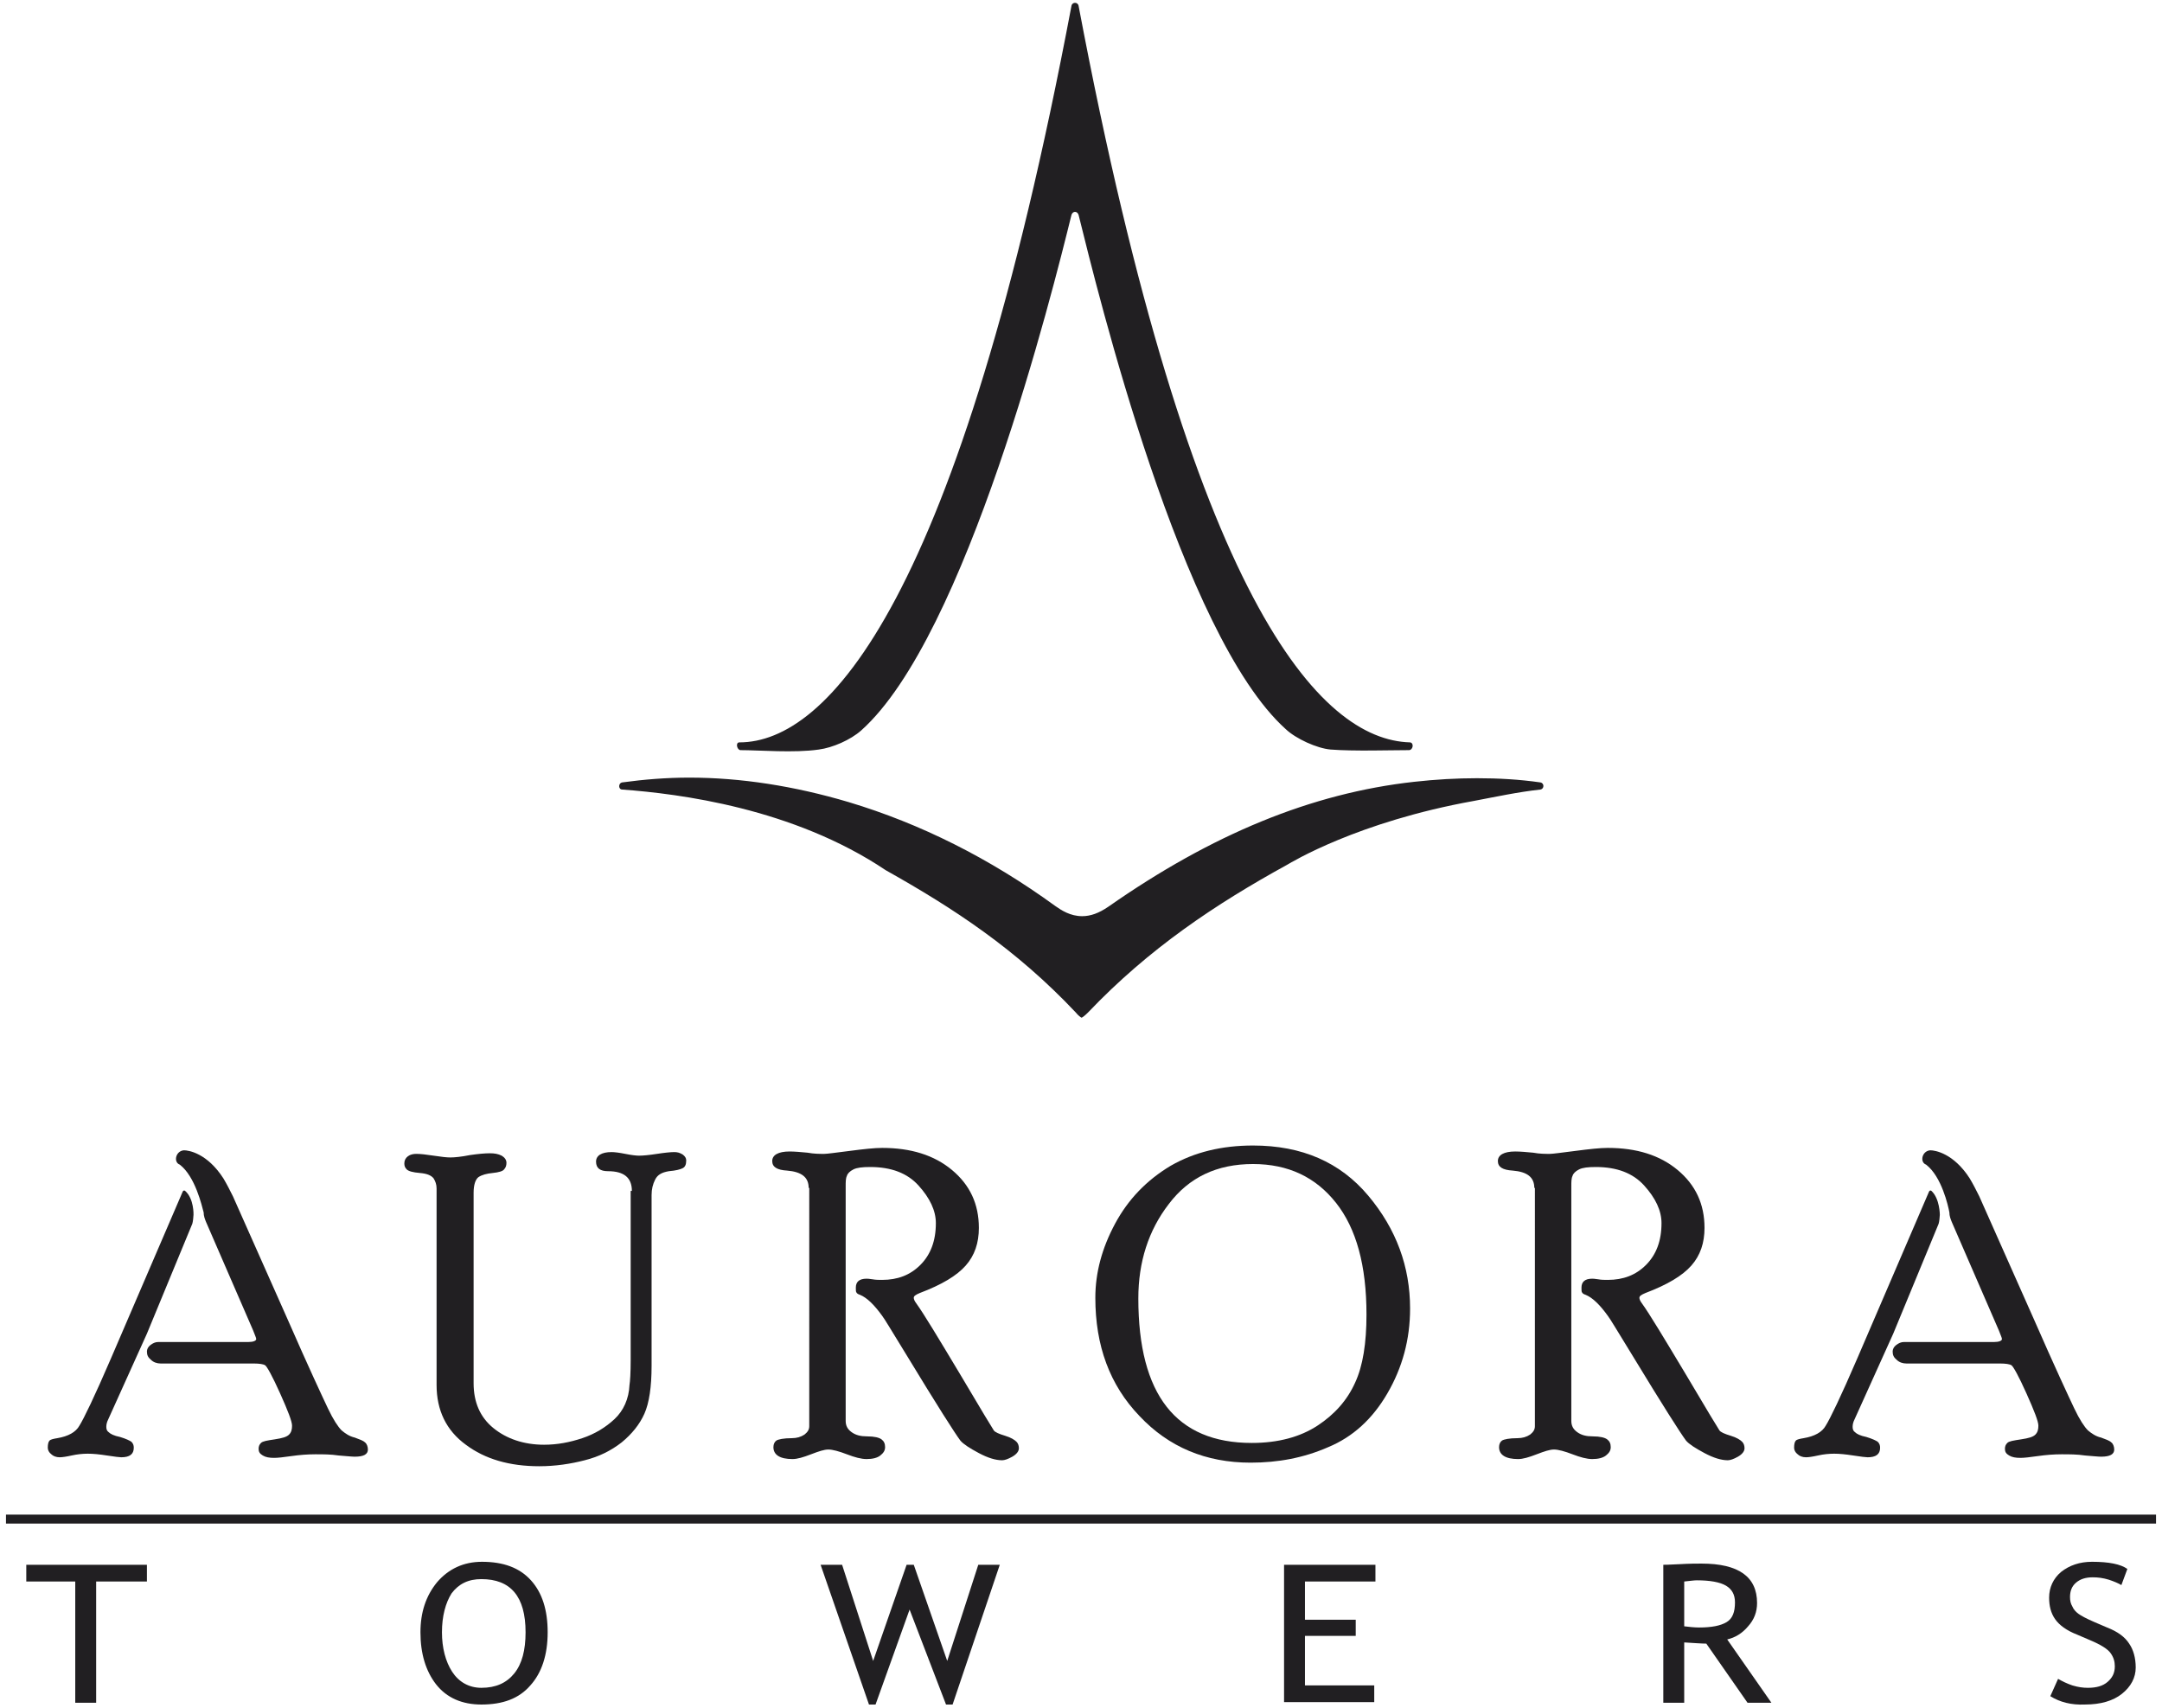 <?xml version="1.0" encoding="utf-8"?>
<!-- Generator: Adobe Illustrator 28.0.0, SVG Export Plug-In . SVG Version: 6.00 Build 0)  -->
<svg version="1.1" id="aurora_towers" xmlns="http://www.w3.org/2000/svg" xmlns:xlink="http://www.w3.org/1999/xlink" x="0px"
	 y="0px" viewBox="0 0 362 286" style="enable-background:new 0 0 362 286;" xml:space="preserve">
<style type="text/css">
	.st0{fill:#211F22;}
</style>
<g>
	<path class="st0" d="M30.1,195c-1.1-0.4-0.7-2.3,0.7-2.4c0.8,0,3.9,0.5,6.6,4.7c0.6,1,1.1,2,1.6,3l9.2,20.7
		c3.5,8,5.8,12.9,6.7,14.8s1.7,3.1,2.3,3.7c0.6,0.5,1.3,1,2.2,1.2c0.8,0.3,1.4,0.5,1.7,0.8c0.3,0.2,0.5,0.7,0.5,1.2
		c0,0.8-0.7,1.2-2.2,1.2c-0.5,0-1.4-0.1-2.7-0.2c-1.3-0.2-2.6-0.2-3.9-0.2c-1.3,0-2.6,0.1-4,0.3c-1.4,0.2-2.3,0.3-2.9,0.3
		c-0.8,0-1.4-0.1-1.9-0.4c-0.5-0.3-0.7-0.6-0.7-1.1c0-0.4,0.1-0.7,0.4-1c0.3-0.3,1-0.4,2.3-0.6s2-0.4,2.4-0.8
		c0.4-0.4,0.5-0.9,0.5-1.5c0-0.7-0.7-2.5-2-5.4c-1.3-2.9-2.2-4.5-2.5-4.7c-0.3-0.2-1-0.3-1.9-0.3H26.9c-0.6,0-1.2-0.2-1.6-0.6
		c-0.5-0.4-0.7-0.8-0.7-1.4c0-0.4,0.2-0.8,0.6-1.1c0.4-0.3,0.8-0.5,1.3-0.5h15.1c0.8,0,1.3-0.2,1.3-0.5c0-0.2-0.2-0.6-0.5-1.4
		l-7.9-18.2c-0.2-0.5-0.4-1-0.4-1.6C33.8,201.9,32.7,197,30.1,195z M32.4,203.4c0,0.3-0.1,1.2-0.2,1.5l-7.6,18.4l-6.5,14.4
		c-0.2,0.4-0.3,0.8-0.3,1.2c0,0.4,0.1,0.7,0.4,0.9c0.3,0.3,0.9,0.6,1.9,0.8c1,0.3,1.6,0.6,1.9,0.8c0.3,0.3,0.4,0.6,0.4,1
		c0,1.1-0.7,1.6-2.1,1.6c-0.3,0-1.1-0.1-2.4-0.3c-1.3-0.2-2.3-0.3-3.2-0.3c-0.9,0-1.8,0.1-2.7,0.3c-0.9,0.2-1.6,0.3-2,0.3
		c-0.6,0-1.1-0.2-1.4-0.5c-0.4-0.3-0.6-0.7-0.6-1.1c0-0.6,0.1-1,0.3-1.2c0.2-0.2,0.7-0.3,1.3-0.4c1.8-0.3,3.1-1,3.7-2.1
		c0.7-1.1,2.5-4.8,5.3-11.3l12-27.9c0.1-0.2,0.3-0.2,0.4-0.1C32.5,200.7,32.4,203.4,32.4,203.4z"/>
	<path class="st0" d="M322.5,195c-1.1-0.4-0.7-2.3,0.7-2.4c0.8,0,3.9,0.5,6.6,4.7c0.6,1,1.1,2,1.6,3l9.2,20.7
		c3.5,8,5.8,12.9,6.7,14.8c0.9,1.9,1.7,3.1,2.3,3.7c0.6,0.5,1.3,1,2.2,1.2c0.8,0.3,1.4,0.5,1.7,0.8c0.3,0.2,0.5,0.7,0.5,1.2
		c0,0.8-0.7,1.2-2.2,1.2c-0.5,0-1.4-0.1-2.7-0.2c-1.3-0.2-2.6-0.2-3.9-0.2c-1.3,0-2.6,0.1-4,0.3c-1.4,0.2-2.3,0.3-2.9,0.3
		c-0.8,0-1.4-0.1-1.9-0.4c-0.5-0.3-0.7-0.6-0.7-1.1c0-0.4,0.1-0.7,0.4-1c0.3-0.3,1-0.4,2.3-0.6s2-0.4,2.4-0.8
		c0.4-0.4,0.5-0.9,0.5-1.5c0-0.7-0.7-2.5-2-5.4c-1.3-2.9-2.2-4.5-2.5-4.7c-0.3-0.2-1-0.3-1.9-0.3h-15.7c-0.6,0-1.2-0.2-1.6-0.6
		c-0.5-0.4-0.7-0.8-0.7-1.4c0-0.4,0.2-0.8,0.6-1.1s0.8-0.5,1.3-0.5h15.1c0.8,0,1.3-0.2,1.3-0.5c0-0.2-0.2-0.6-0.5-1.4l-7.9-18.2
		c-0.2-0.5-0.4-1-0.4-1.6C326.2,201.9,325.1,197,322.5,195z M324.8,203.4c0,0.3-0.1,1.2-0.2,1.5l-7.6,18.4l-6.5,14.4
		c-0.2,0.4-0.3,0.8-0.3,1.2c0,0.4,0.1,0.7,0.4,0.9c0.3,0.3,0.9,0.6,1.9,0.8c1,0.3,1.6,0.6,1.9,0.8c0.3,0.3,0.4,0.6,0.4,1
		c0,1.1-0.7,1.6-2.1,1.6c-0.3,0-1.1-0.1-2.4-0.3c-1.3-0.2-2.3-0.3-3.2-0.3c-0.9,0-1.8,0.1-2.7,0.3c-0.9,0.2-1.6,0.3-2,0.3
		c-0.6,0-1.1-0.2-1.4-0.5c-0.4-0.3-0.6-0.7-0.6-1.1c0-0.6,0.1-1,0.3-1.2c0.2-0.2,0.7-0.3,1.3-0.4c1.8-0.3,3.1-1,3.7-2.1
		c0.7-1.1,2.5-4.8,5.3-11.3l12-27.9c0.1-0.2,0.3-0.2,0.4-0.1C324.8,200.7,324.8,203.4,324.8,203.4z"/>
	<path class="st0" d="M105.8,199.4c0-2.2-1.3-3.3-4-3.3c-1.3,0-2-0.5-2-1.6c0-1,0.9-1.6,2.6-1.6c0.5,0,1.3,0.1,2.3,0.3
		c1,0.2,1.8,0.3,2.3,0.3c0.7,0,1.7-0.1,3-0.3c1.3-0.2,2.3-0.3,2.9-0.3c0.5,0,0.9,0.1,1.4,0.4c0.4,0.3,0.6,0.6,0.6,1
		c0,0.7-0.2,1.1-0.6,1.3c-0.4,0.2-1.1,0.4-2.3,0.5c-1.2,0.2-1.9,0.6-2.3,1.4c-0.4,0.8-0.6,1.6-0.6,2.6v28.6c0,3.5-0.4,6.2-1.2,8
		c-0.8,1.8-2.1,3.4-3.8,4.8c-1.8,1.4-3.8,2.4-6.2,3c-2.3,0.6-4.9,1-7.6,1c-5,0-9.1-1.2-12.3-3.6c-3.3-2.4-4.9-5.8-4.9-10v-32.9
		c0-0.7-0.2-1.2-0.5-1.7c-0.4-0.5-1.1-0.8-2.3-0.9c-1.2-0.1-1.9-0.3-2.2-0.6s-0.4-0.6-0.4-1c0-0.5,0.2-0.9,0.6-1.2
		c0.4-0.3,0.9-0.4,1.4-0.4c0.7,0,1.6,0.1,2.9,0.3c1.3,0.2,2.2,0.3,2.8,0.3c0.7,0,1.8-0.1,3.3-0.4c1.4-0.2,2.5-0.3,3.3-0.3
		c0.8,0,1.4,0.1,2,0.4c0.5,0.3,0.8,0.7,0.8,1.2c0,0.4-0.1,0.8-0.4,1.1c-0.2,0.3-0.9,0.5-1.9,0.6c-1,0.1-1.8,0.3-2.4,0.7
		c-0.5,0.4-0.8,1.3-0.8,2.6v31.9c0,3.2,1.1,5.7,3.3,7.5c2.2,1.8,5.1,2.8,8.5,2.8c2.2,0,4.3-0.4,6.4-1.1c2.1-0.7,3.9-1.8,5.4-3.2
		c1.5-1.4,2.4-3.4,2.5-5.7c0.1-0.6,0.2-2,0.2-4.2V199.4z"/>
	<path class="st0" d="M135.4,198.9c0-1.8-1.2-2.7-3.6-2.9c-1.7-0.1-2.5-0.6-2.5-1.6c0-1,1-1.6,2.9-1.6c0.9,0,1.9,0.1,3,0.2
		c1.1,0.2,2,0.2,2.8,0.2c0.5,0,1.9-0.2,4.3-0.5c2.3-0.3,4.1-0.5,5.4-0.5c4.8,0,8.7,1.2,11.7,3.7c3,2.5,4.5,5.7,4.5,9.7
		c0,2.5-0.7,4.6-2.2,6.3s-4,3.2-7.7,4.6c-0.7,0.3-1,0.5-1,0.8c0,0.2,0.1,0.5,0.4,0.9c1.3,1.8,3.7,5.8,7.3,11.8
		c3.6,6.1,5.5,9.2,5.7,9.5c0.2,0.3,0.9,0.6,1.9,0.9c1,0.3,1.6,0.7,1.9,1c0.3,0.3,0.4,0.7,0.4,1.1c0,0.5-0.4,1-1.1,1.4
		c-0.7,0.4-1.3,0.6-1.7,0.6c-1.1,0-2.4-0.4-3.9-1.2c-1.5-0.8-2.6-1.5-3.1-2.1c-0.9-1.2-3.9-5.9-9-14.3c-2.4-3.9-3.7-6.1-4.1-6.6
		c-1.3-1.8-2.5-3-3.7-3.5c-0.3-0.1-0.5-0.2-0.6-0.4c-0.1-0.1-0.1-0.4-0.1-0.8c0-1,0.6-1.5,1.8-1.5c0.1,0,0.4,0,1,0.1
		c0.5,0.1,1.1,0.1,1.6,0.1c2.6,0,4.7-0.8,6.4-2.5c1.7-1.7,2.6-4,2.6-7c0-2.1-1-4.2-2.9-6.3c-1.9-2.1-4.6-3.1-8.1-3.1
		c-1.3,0-2.2,0.1-2.8,0.4c-0.6,0.3-1,0.7-1.1,1.1c-0.2,0.4-0.2,1-0.2,1.7v39.3c0,0.8,0.3,1.4,1,1.9c0.7,0.5,1.5,0.7,2.6,0.7
		c1.2,0,2,0.2,2.4,0.5c0.4,0.3,0.6,0.7,0.6,1.3c0,0.6-0.3,1-0.8,1.4c-0.5,0.4-1.3,0.6-2.3,0.6c-0.9,0-2-0.3-3.3-0.8
		c-1.3-0.5-2.4-0.8-3.1-0.8c-0.7,0-1.6,0.3-2.9,0.8s-2.3,0.8-3.1,0.8c-2.1,0-3.2-0.7-3.2-2c0-0.5,0.2-0.9,0.5-1.1
		c0.3-0.2,1.2-0.4,2.6-0.4c0.8,0,1.5-0.2,2.1-0.6c0.5-0.4,0.8-0.8,0.8-1.4V198.9z"/>
	<path class="st0" d="M209.8,191.8c8.2,0,14.6,2.8,19.3,8.4c4.7,5.6,7,11.9,7,18.9c0,5.2-1.3,9.9-3.8,14.2c-2.5,4.3-5.8,7.3-9.9,9
		c-4.1,1.8-8.4,2.6-13,2.6c-7.5,0-13.7-2.6-18.6-7.8c-5-5.2-7.4-11.8-7.4-19.8c0-4.2,1.1-8.3,3.3-12.4c2.2-4.1,5.3-7.3,9.3-9.7
		C200,192.9,204.6,191.8,209.8,191.8z M209.6,241.6c4.4,0,8.1-1,11-2.9c2.9-1.9,5-4.3,6.3-7.2c1.3-2.8,1.9-6.6,1.9-11.4
		c0-8.2-1.7-14.4-5.1-18.7s-8-6.5-13.9-6.5c-6,0-10.7,2.2-14.1,6.7c-3.4,4.4-5.1,9.7-5.1,15.8C190.6,233.5,196.9,241.6,209.6,241.6z
		"/>
	<path class="st0" d="M256.9,198.9c0-1.8-1.2-2.7-3.6-2.9c-1.7-0.1-2.5-0.6-2.5-1.6c0-1,1-1.6,2.9-1.6c0.9,0,1.9,0.1,3,0.2
		c1.1,0.2,2,0.2,2.8,0.2c0.5,0,1.9-0.2,4.3-0.5c2.3-0.3,4.1-0.5,5.4-0.5c4.8,0,8.7,1.2,11.7,3.7c3,2.5,4.5,5.7,4.5,9.7
		c0,2.5-0.7,4.6-2.2,6.3s-4,3.2-7.7,4.6c-0.7,0.3-1,0.5-1,0.8c0,0.2,0.1,0.5,0.4,0.9c1.3,1.8,3.7,5.8,7.3,11.8
		c3.6,6.1,5.5,9.2,5.7,9.5c0.2,0.3,0.9,0.6,1.9,0.9c1,0.3,1.6,0.7,1.9,1c0.3,0.3,0.4,0.7,0.4,1.1c0,0.5-0.4,1-1.1,1.4
		c-0.7,0.4-1.3,0.6-1.7,0.6c-1.1,0-2.4-0.4-3.9-1.2c-1.5-0.8-2.6-1.5-3.1-2.1c-0.9-1.2-3.9-5.9-9-14.3c-2.4-3.9-3.7-6.1-4.1-6.6
		c-1.3-1.8-2.5-3-3.7-3.5c-0.3-0.1-0.5-0.2-0.6-0.4c-0.1-0.1-0.1-0.4-0.1-0.8c0-1,0.6-1.5,1.8-1.5c0.1,0,0.4,0,1,0.1
		c0.5,0.1,1.1,0.1,1.6,0.1c2.6,0,4.7-0.8,6.4-2.5c1.7-1.7,2.6-4,2.6-7c0-2.1-1-4.2-2.9-6.3c-1.9-2.1-4.6-3.1-8.1-3.1
		c-1.3,0-2.2,0.1-2.8,0.4c-0.6,0.3-1,0.7-1.1,1.1c-0.2,0.4-0.2,1-0.2,1.7v39.3c0,0.8,0.3,1.4,1,1.9c0.7,0.5,1.5,0.7,2.6,0.7
		c1.2,0,2,0.2,2.4,0.5c0.4,0.3,0.6,0.7,0.6,1.3c0,0.6-0.3,1-0.8,1.4c-0.5,0.4-1.3,0.6-2.3,0.6c-0.9,0-2-0.3-3.3-0.8
		c-1.3-0.5-2.4-0.8-3.1-0.8c-0.7,0-1.6,0.3-2.9,0.8c-1.3,0.5-2.3,0.8-3.1,0.8c-2.1,0-3.2-0.7-3.2-2c0-0.5,0.2-0.9,0.5-1.1
		c0.3-0.2,1.2-0.4,2.6-0.4c0.8,0,1.5-0.2,2.1-0.6c0.5-0.4,0.8-0.8,0.8-1.4V198.9z"/>
</g>
<g>
	<g>
		<path class="st0" d="M16.1,264.8v20.3h-3.5v-20.3H4.4V262h20.2v2.8H16.1z"/>
		<path class="st0" d="M70.4,273.3c0-3.3,0.9-6.1,2.8-8.4c1.9-2.2,4.4-3.4,7.5-3.4c3.6,0,6.3,1,8.2,3.1c1.9,2.1,2.8,5,2.8,8.7
			c0,3.8-1,6.8-2.9,8.9c-1.9,2.2-4.6,3.2-8.2,3.2c-3.2,0-5.8-1.1-7.6-3.4C71.3,279.8,70.4,276.9,70.4,273.3z M74,273.3
			c0,2.6,0.6,4.9,1.7,6.6s2.8,2.7,4.9,2.7c2.4,0,4.2-0.8,5.5-2.4c1.3-1.6,1.9-3.9,1.9-6.9c0-6-2.5-8.9-7.4-8.9c-2.2,0-3.8,0.8-5,2.4
			C74.6,268.4,74,270.6,74,273.3z"/>
		<path class="st0" d="M159.5,285.4h-1.1l-6.1-15.9l-5.7,15.9h-1.1l-8.1-23.4h3.6l5.2,16.1l5.6-16.1h1.2l5.6,16.1l5.2-16.1h3.6
			L159.5,285.4z"/>
		<path class="st0" d="M218.5,264.8v6.4h8.5v2.7h-8.5v8.3h11.6v2.8H215V262h15.3v2.8H218.5z"/>
		<path class="st0" d="M292.6,285.1l-6.9-9.9c-0.8,0-2-0.1-3.7-0.2v10.1h-3.5V262c0.1,0,1,0,2.7-0.1s2.9-0.1,3.7-0.1
			c6.2,0,9.3,2.2,9.3,6.6c0,1.5-0.5,2.8-1.5,3.9c-1,1.2-2.2,1.9-3.5,2.2l7.4,10.6H292.6z M282,264.8v7.5c0.8,0.1,1.7,0.2,2.5,0.2
			c2.1,0,3.6-0.3,4.6-0.9c1-0.6,1.4-1.7,1.4-3.3c0-1.3-0.5-2.2-1.5-2.8c-1-0.6-2.7-0.9-4.9-0.9C283.7,264.6,283,264.7,282,264.8z"/>
		<path class="st0" d="M343.3,284l1.3-2.9c0.7,0.4,1.5,0.8,2.4,1.1c1,0.3,1.8,0.4,2.6,0.4c1.4,0,2.5-0.3,3.3-1
			c0.8-0.7,1.2-1.5,1.2-2.6c0-0.8-0.2-1.5-0.7-2.2c-0.5-0.7-1.6-1.4-3.5-2.2l-2.1-0.9c-1.8-0.7-3-1.6-3.7-2.6s-1-2.2-1-3.6
			c0-1.7,0.7-3.2,2-4.3c1.4-1.1,3.1-1.7,5.2-1.7c2.8,0,4.8,0.4,5.9,1.2l-1,2.7c-0.5-0.3-1.2-0.6-2.1-0.9c-1-0.3-1.8-0.4-2.7-0.4
			c-1.2,0-2.1,0.3-2.8,0.9c-0.7,0.6-1,1.4-1,2.4c0,0.6,0.1,1.1,0.4,1.6c0.2,0.5,0.6,0.9,1,1.2c0.4,0.3,1.3,0.8,2.7,1.4l2.1,0.9
			c1.8,0.7,3,1.6,3.7,2.7c0.7,1,1.1,2.4,1.1,4c0,1.7-0.8,3.2-2.3,4.4c-1.5,1.2-3.6,1.8-6.2,1.8C346.8,285.5,344.9,285,343.3,284z"/>
	</g>
</g>
<g>
	<line class="st0" x1="1" y1="254.3" x2="361" y2="254.3"/>
	<rect x="1" y="253.6" class="st0" width="360" height="1.5"/>
</g>
<g>
	<path class="st0" d="M179.4,1c-18.9,100-40.9,123.3-55.6,123.3c-0.7,0-0.4,1.3,0.2,1.3c3.1,0,9,0.5,13.1-0.1
		c2.3-0.3,5.3-1.6,7.1-3.2c17.6-15.7,32-73.3,35.2-86.3c0.2-0.7,1-0.7,1.2,0c3.2,12.9,17.2,70.4,34.7,86.1c1.7,1.6,5.2,3.2,7.5,3.4
		c3.8,0.3,10.1,0.1,13.1,0.1c0.7,0,0.9-1.2,0.2-1.3C221.1,123.9,199.5,101,180.6,1C180.5,0.3,179.5,0.3,179.4,1z"/>
	<g>
		<path class="st0" d="M181.1,170.4c-0.2-0.1-0.5-0.3-1-0.9c-10-10.6-20.4-17.4-31.8-23.8c-15.5-10.4-34.6-12.8-44.1-13.5
			c-0.7,0-0.7-1.1,0-1.2c3.7-0.5,7.4-0.8,11.2-0.8c8.6,0,17.6,1.4,26.7,4.1c12,3.6,23.6,9.4,34.6,17.4c1,0.7,2.5,1.7,4.5,1.7
			c1.4,0,2.8-0.5,4.4-1.6c17.3-12.1,34-19,51.2-20.9c3.6-0.4,7.1-0.6,10.5-0.6c3.6,0,7.1,0.2,10.6,0.7c0.7,0.1,0.7,1.1,0,1.2
			c-3.7,0.4-7.4,1.2-11.1,1.9c-19.5,3.5-30.6,10.3-31.3,10.7c-12,6.6-23.1,14-33.3,24.7C181.6,170.1,181.3,170.3,181.1,170.4z"/>
	</g>
</g>
</svg>
